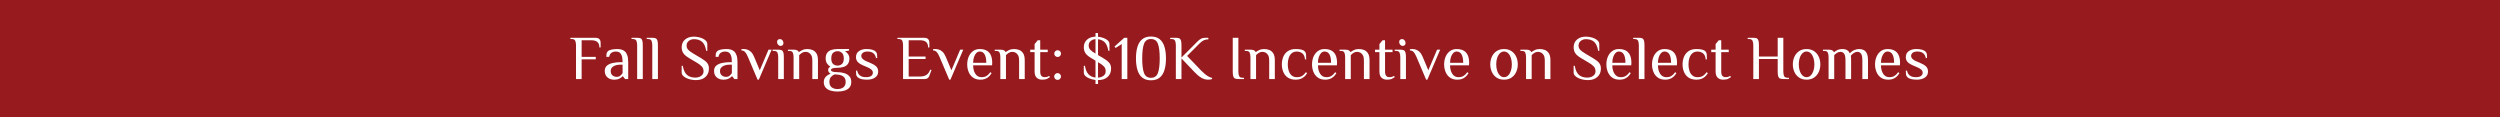 <?xml version="1.0" encoding="UTF-8"?> <svg xmlns="http://www.w3.org/2000/svg" id="b" viewBox="0 0 1919.26 90"><rect x="0" y="0" width="1919.26" height="90" fill="#808080" stroke="none"/><g id="c"><g id="d"><polygon points="0 0 0 90 1919.26 90 1919.26 0 0 0 0 0" style="fill:#961a1e;"></polygon><path d="M442.2,60.68v-25.92c0-1.44-.2-2.6-.6-3.48-.4-.88-1.32-1.32-2.76-1.32h-.96v-.96h19.15c1.12,0,1.97.18,2.54.55.58.37.98.85,1.2,1.44.22.59.34,1.21.34,1.85v3.6h-.96c0-1.92-.52-3.32-1.56-4.2-1.04-.88-2.52-1.32-4.44-1.32h-7.63v12.72h10.85v1.92h-10.85v15.12h-4.32Z" style="fill:#fff;"></path><path d="M471.24,61.16c-.67,0-1.4-.1-2.18-.31-.78-.21-1.54-.57-2.28-1.08-.74-.51-1.34-1.2-1.8-2.06-.46-.86-.7-1.95-.7-3.26,0-1.76.57-3.12,1.7-4.08,1.14-.96,2.64-1.64,4.51-2.04,1.87-.4,3.88-.6,6.02-.6h1.44c0-2.24-.22-3.94-.67-5.11-.45-1.17-1.05-1.97-1.8-2.4-.75-.43-1.61-.65-2.57-.65-1.34,0-2.47.29-3.38.86-.91.58-1.54,1.65-1.9,3.22h-2.16c0-.83.05-1.61.14-2.33.1-.72.45-1.38,1.06-1.99.61-.61,1.6-1.04,2.98-1.3,1.38-.26,2.78-.38,4.22-.38,1.09,0,2.14.13,3.14.38,1.01.26,1.9.73,2.69,1.42.78.69,1.41,1.7,1.87,3.02.46,1.33.7,3.08.7,5.26v12.96h-2.4l-1.68-2.16h-.24c-.48.61-1.26,1.2-2.35,1.78-1.09.58-2.54.86-4.37.86ZM473.4,59c1.18,0,2.12-.29,2.81-.89.69-.59,1.27-1.26,1.75-1.99v-6.48h-1.44c-2.4,0-4.28.44-5.64,1.32-1.36.88-2.04,2.04-2.04,3.48,0,1.57.46,2.72,1.39,3.46.93.74,1.98,1.1,3.17,1.1Z" style="fill:#fff;"></path><path d="M489.14,60.68v-25.92c0-1.44-.2-2.6-.6-3.48-.4-.88-1.32-1.32-2.76-1.32h-.96v-.96h4.32c1.12,0,1.99.14,2.62.43s1.06.85,1.32,1.68c.26.83.38,2.05.38,3.65v25.92h-4.32Z" style="fill:#fff;"></path><path d="M500.76,60.68v-25.92c0-1.44-.2-2.6-.6-3.48-.4-.88-1.32-1.32-2.76-1.32h-.96v-.96h4.32c1.12,0,1.99.14,2.62.43s1.06.85,1.32,1.68c.26.83.38,2.05.38,3.65v25.92h-4.32Z" style="fill:#fff;"></path><path d="M534.26,61.5c-1.28,0-2.57-.14-3.86-.41-1.3-.27-2.48-.66-3.55-1.18-1.07-.51-1.93-1.13-2.57-1.85s-.96-1.53-.96-2.42v-5.14h.86c.54,3.23,1.61,5.55,3.19,6.96s3.74,2.11,6.46,2.11c1.09,0,2.11-.18,3.07-.55.96-.37,1.74-.92,2.33-1.66.59-.74.89-1.63.89-2.69,0-1.41-.44-2.61-1.32-3.6-.88-.99-2.2-2-3.96-3.02l-5.9-3.5c-2.05-1.22-3.5-2.45-4.34-3.7-.85-1.25-1.27-2.77-1.27-4.56,0-2.46.86-4.44,2.57-5.93,1.71-1.49,3.96-2.23,6.74-2.23,1.18,0,2.38.13,3.6.38,1.22.26,2.34.63,3.36,1.13,1.02.5,1.85,1.1,2.47,1.8.62.7.94,1.52.94,2.45v5.14h-.86c-.54-3.23-1.58-5.54-3.12-6.91-1.54-1.38-3.66-2.06-6.38-2.06-.93,0-1.82.2-2.69.6-.86.4-1.56.96-2.09,1.68-.53.72-.79,1.58-.79,2.57,0,1.38.45,2.51,1.34,3.41.9.9,2.22,1.86,3.98,2.88l5.9,3.5c2.05,1.22,3.55,2.39,4.51,3.53s1.44,2.6,1.44,4.39c0,2.69-.9,4.84-2.69,6.46-1.79,1.62-4.22,2.42-7.3,2.42Z" style="fill:#fff;"></path><path d="M555.14,61.16c-.67,0-1.4-.1-2.18-.31-.78-.21-1.54-.57-2.28-1.08-.74-.51-1.34-1.2-1.8-2.06-.46-.86-.7-1.95-.7-3.26,0-1.76.57-3.12,1.7-4.08,1.14-.96,2.64-1.64,4.51-2.04,1.87-.4,3.88-.6,6.02-.6h1.44c0-2.24-.22-3.94-.67-5.11-.45-1.17-1.05-1.97-1.8-2.4-.75-.43-1.61-.65-2.57-.65-1.34,0-2.47.29-3.38.86-.91.58-1.54,1.65-1.9,3.22h-2.16c0-.83.05-1.61.14-2.33.1-.72.45-1.38,1.06-1.99.61-.61,1.6-1.04,2.98-1.3,1.38-.26,2.78-.38,4.22-.38,1.09,0,2.14.13,3.14.38,1.01.26,1.9.73,2.69,1.42.78.69,1.41,1.7,1.87,3.02.46,1.33.7,3.08.7,5.26v12.96h-2.4l-1.68-2.16h-.24c-.48.61-1.26,1.2-2.35,1.78-1.09.58-2.54.86-4.37.86ZM557.3,59c1.18,0,2.12-.29,2.81-.89.69-.59,1.27-1.26,1.75-1.99v-6.48h-1.44c-2.4,0-4.28.44-5.64,1.32-1.36.88-2.04,2.04-2.04,3.48,0,1.57.46,2.72,1.39,3.46.93.74,1.98,1.1,3.17,1.1Z" style="fill:#fff;"></path><path d="M581.59,61.16l-7.44-17.52c-.77-1.79-1.5-3.05-2.21-3.77-.7-.72-1.63-1.11-2.78-1.18v-.96c.13,0,.38-.02.74-.05.37-.03.66-.05.89-.05.99,0,1.98.15,2.95.46.98.3,1.91.89,2.81,1.75.9.86,1.7,2.13,2.4,3.79l4.32,10.32,6.72-15.84h2.4l-9.84,23.04h-.96Z" style="fill:#fff;"></path><path d="M597.43,60.68v-16.8c0-1.44-.2-2.6-.6-3.48-.4-.88-1.32-1.32-2.76-1.32h-.96v-.96h4.32c1.12,0,1.99.14,2.62.43s1.06.85,1.32,1.68c.26.83.38,2.05.38,3.65v16.8h-4.32ZM599.25,35.24c-.74,0-1.37-.3-1.9-.91-.53-.61-.79-1.33-.79-2.16,0-.67.2-1.2.6-1.58.4-.38.94-.58,1.61-.58.74,0,1.37.3,1.9.91s.79,1.33.79,2.16c0,.67-.2,1.2-.6,1.58-.4.38-.94.58-1.61.58Z" style="fill:#fff;"></path><path d="M609.23,60.68v-16.8c0-1.44-.2-2.6-.6-3.48-.4-.88-1.32-1.32-2.76-1.32h-.96v-.96h4.32c1.22,0,2.14.17,2.76.5s1.06.81,1.32,1.42c.64-.54,1.52-1.08,2.64-1.61,1.12-.53,2.4-.79,3.84-.79s2.68.24,3.91.72c1.23.48,2.25,1.34,3.05,2.57.8,1.23,1.2,3.02,1.2,5.35v14.4h-4.32v-14.4c0-1.6-.26-2.87-.77-3.82-.51-.94-1.17-1.62-1.97-2.04-.8-.42-1.65-.62-2.54-.62-.96,0-1.85.26-2.66.77-.82.51-1.53,1.1-2.14,1.78v18.34h-4.32Z" style="fill:#fff;"></path><path d="M642.98,70.28c-1.98,0-3.78-.24-5.38-.72-1.6-.48-2.86-1.26-3.79-2.35-.93-1.09-1.39-2.54-1.39-4.37,0-1.06.24-1.99.72-2.81.48-.82,1.12-1.51,1.92-2.09.8-.58,1.68-1.02,2.64-1.34-.48-.26-.92-.62-1.32-1.08-.4-.46-.6-1.06-.6-1.8s.19-1.3.58-1.68c.38-.38.75-.7,1.1-.96-.96-.48-1.8-1.25-2.52-2.3-.72-1.06-1.08-2.37-1.08-3.94,0-1.86.41-3.3,1.22-4.34.82-1.04,1.92-1.78,3.31-2.21s2.92-.65,4.58-.65h8.88v1.2l-3.12.48c.9.54,1.68,1.3,2.35,2.26s1.01,2.05,1.01,3.26c0,1.82-.41,3.26-1.22,4.32-.82,1.06-1.91,1.8-3.29,2.23-1.38.43-2.91.65-4.61.65s-2.92.14-3.77.43c-.85.29-1.27.7-1.27,1.25s.42.96,1.27,1.25c.85.29,2.1.43,3.77.43,1.92,0,3.68.26,5.28.77,1.6.51,2.88,1.31,3.84,2.4.96,1.09,1.44,2.51,1.44,4.27s-.46,3.28-1.39,4.37c-.93,1.09-2.19,1.87-3.79,2.35-1.6.48-3.39.72-5.38.72ZM642.98,68.36c1.82,0,3.32-.44,4.49-1.32,1.17-.88,1.75-2.28,1.75-4.2,0-1.6-.48-2.86-1.44-3.79s-2.4-1.5-4.32-1.73l-2.64-.24c-1.22.48-2.2,1.17-2.95,2.06-.75.9-1.13,2.13-1.13,3.7,0,1.92.58,3.32,1.75,4.2,1.17.88,2.66,1.32,4.49,1.32ZM642.98,50.36c1.31,0,2.44-.41,3.38-1.22.94-.82,1.42-2.25,1.42-4.3,0-1.92-.46-3.32-1.39-4.2-.93-.88-2.06-1.32-3.41-1.32s-2.44.41-3.38,1.22c-.94.82-1.42,2.25-1.42,4.3s.47,3.48,1.42,4.3c.94.82,2.07,1.22,3.38,1.22Z" style="fill:#fff;"></path><path d="M665.78,61.16c-1.92,0-3.49-.17-4.7-.5-1.22-.34-2.13-.81-2.74-1.42-.61-.61-.96-1.3-1.06-2.06-.1-.77-.14-1.76-.14-2.98h.96c.26,1.57.93,2.8,2.02,3.7,1.09.9,2.66,1.34,4.7,1.34,1.82,0,3.16-.32,4.01-.96.85-.64,1.27-1.44,1.27-2.4s-.36-1.77-1.08-2.42c-.72-.66-1.8-1.29-3.24-1.9l-2.88-1.2c-1.82-.74-3.24-1.61-4.25-2.62-1.01-1.01-1.51-2.3-1.51-3.86,0-2.02.75-3.56,2.26-4.63,1.5-1.07,3.39-1.61,5.66-1.61,1.82,0,3.33.17,4.51.5,1.18.34,2.08.81,2.69,1.42.61.61.96,1.3,1.06,2.06.1.77.14,1.76.14,2.98h-.96c-.26-1.57-.92-2.8-1.99-3.7-1.07-.9-2.57-1.34-4.49-1.34-1.57,0-2.76.32-3.58.96-.82.64-1.22,1.44-1.22,2.4,0,.83.34,1.59,1.01,2.28.67.69,1.62,1.29,2.83,1.8l2.88,1.2c2.05.83,3.6,1.75,4.66,2.74,1.06.99,1.58,2.32,1.58,3.98,0,2.02-.8,3.56-2.4,4.63-1.6,1.07-3.6,1.61-6,1.61Z" style="fill:#fff;"></path><path d="M693.28,60.68v-25.92c0-1.44-.2-2.6-.6-3.48-.4-.88-1.32-1.32-2.76-1.32h-.96v-.96h20.45c1.12,0,1.97.18,2.54.55.58.37.98.85,1.2,1.44.22.59.34,1.21.34,1.85v3.6h-.96c0-1.92-.52-3.32-1.56-4.2-1.04-.88-2.52-1.32-4.44-1.32h-8.93v12.48h12.96v1.92h-12.96v13.44h8.4c2.18,0,3.9-.4,5.16-1.2s2.26-2.16,3-4.08l.96.24-1.68,4.56c-.26.74-.68,1.32-1.27,1.75-.59.43-1.37.65-2.33.65h-16.56Z" style="fill:#fff;"></path><path d="M728.71,61.16l-7.44-17.52c-.77-1.79-1.5-3.05-2.21-3.77-.7-.72-1.63-1.11-2.78-1.18v-.96c.13,0,.38-.02.74-.05.37-.03.66-.05.89-.05.99,0,1.98.15,2.95.46.98.3,1.91.89,2.81,1.75.9.86,1.7,2.13,2.4,3.79l4.32,10.32,6.72-15.84h2.4l-9.84,23.04h-.96Z" style="fill:#fff;"></path><path d="M752.61,61.16c-2.24,0-4.1-.53-5.59-1.58-1.49-1.06-2.61-2.48-3.36-4.27-.75-1.79-1.13-3.76-1.13-5.9s.38-4.15,1.15-5.93,1.87-3.19,3.31-4.25,3.15-1.58,5.14-1.58c2.18,0,3.98.41,5.4,1.22,1.42.82,2.48,2.01,3.17,3.58.69,1.57,1.03,3.49,1.03,5.76l-.1,1.92h-14.54c0,2.62.57,4.8,1.7,6.53,1.14,1.73,2.73,2.59,4.78,2.59,1.57,0,2.87-.34,3.91-1.01,1.04-.67,1.98-1.62,2.81-2.83l.96.72c-.7,1.22-1.5,2.19-2.38,2.93-.88.74-1.84,1.27-2.88,1.61-1.04.34-2.17.5-3.38.5ZM747.09,48.2h10.08c0-2.78-.42-4.92-1.25-6.41-.83-1.49-2.1-2.23-3.79-2.23-.96,0-1.82.38-2.57,1.13-.75.75-1.35,1.78-1.8,3.07-.45,1.3-.67,2.78-.67,4.44Z" style="fill:#fff;"></path><path d="M767.97,60.68v-16.8c0-1.44-.2-2.6-.6-3.48-.4-.88-1.32-1.32-2.76-1.32h-.96v-.96h4.32c1.22,0,2.14.17,2.76.5s1.06.81,1.32,1.42c.64-.54,1.52-1.08,2.64-1.61,1.12-.53,2.4-.79,3.84-.79s2.68.24,3.91.72c1.23.48,2.25,1.34,3.05,2.57.8,1.23,1.2,3.02,1.2,5.35v14.4h-4.32v-14.4c0-1.6-.26-2.87-.77-3.82-.51-.94-1.17-1.62-1.97-2.04-.8-.42-1.65-.62-2.54-.62-.96,0-1.85.26-2.66.77-.82.51-1.53,1.1-2.14,1.78v18.34h-4.32Z" style="fill:#fff;"></path><path d="M800.03,61.16c-1.7,0-3.08-.5-4.15-1.49-1.07-.99-1.61-2.58-1.61-4.75v-14.88h-3.36v-1.92h3.36v-4.32l2.4-2.88h1.92v7.2h5.76v1.92h-5.76v14.88c0,1.44.28,2.52.84,3.24.56.72,1.4,1.08,2.52,1.08.83,0,1.52-.1,2.06-.29.54-.19,1.06-.42,1.54-.67l.48.96c-.51.38-1.22.8-2.11,1.25-.9.45-2.19.67-3.89.67Z" style="fill:#fff;"></path><path d="M811.89,61.35c-.7,0-1.31-.26-1.82-.77-.51-.51-.77-1.13-.77-1.87s.26-1.31.77-1.82c.51-.51,1.12-.77,1.82-.77s1.36.26,1.87.77c.51.51.77,1.12.77,1.82s-.26,1.36-.77,1.87c-.51.51-1.14.77-1.87.77ZM811.94,43.74c-.7,0-1.31-.25-1.82-.74-.51-.5-.77-1.11-.77-1.85s.26-1.31.77-1.82,1.12-.77,1.82-.77,1.35.26,1.85.77c.5.51.74,1.12.74,1.82s-.25,1.35-.74,1.85c-.5.5-1.11.74-1.85.74Z" style="fill:#fff;"></path><path d="M841.02,64.52v-3.12c-1.54-.19-2.98-.54-4.34-1.03-1.36-.5-2.47-1.14-3.34-1.94-.86-.8-1.3-1.73-1.3-2.78v-5.14h.86c.48,2.91,1.39,5.08,2.74,6.5,1.34,1.42,3.14,2.26,5.38,2.52v-12.96l-3.36-2.02c-2.05-1.22-3.5-2.45-4.34-3.7-.85-1.25-1.27-2.77-1.27-4.56,0-2.43.82-4.38,2.47-5.86,1.65-1.47,3.82-2.24,6.5-2.3v-2.74h1.92v2.83c1.44.13,2.83.43,4.18.91,1.34.48,2.45,1.12,3.31,1.92.86.8,1.3,1.74,1.3,2.83v5.14h-.86c-.48-2.91-1.37-5.06-2.66-6.43-1.3-1.38-3.05-2.19-5.26-2.45v12.14l4.08,2.4c2.05,1.22,3.55,2.39,4.51,3.53s1.44,2.6,1.44,4.39c0,2.72-.89,4.88-2.66,6.48-1.78,1.6-4.23,2.4-7.37,2.4v3.02h-1.92ZM841.02,41.14v-11.09c-1.38.06-2.59.54-3.65,1.42-1.06.88-1.58,2.02-1.58,3.43s.44,2.54,1.32,3.41c.88.86,2.18,1.81,3.91,2.83ZM842.94,59.58c1.57-.06,2.94-.51,4.13-1.34,1.18-.83,1.78-2.02,1.78-3.55s-.46-2.74-1.39-3.72c-.93-.98-2.43-2.06-4.51-3.24v11.86Z" style="fill:#fff;"></path><path d="M861.14,60.68v-26.88l-4.66,3.02-.86-1.1,7.44-6.72h2.4v31.68h-4.32Z" style="fill:#fff;"></path><path d="M883.6,61.64c-2.78,0-5.02-.7-6.72-2.09-1.7-1.39-2.92-3.35-3.67-5.88-.75-2.53-1.13-5.47-1.13-8.83s.38-6.34,1.13-8.86c.75-2.51,1.98-4.46,3.67-5.86,1.7-1.39,3.94-2.09,6.72-2.09s5.06.7,6.74,2.09c1.68,1.39,2.9,3.34,3.65,5.86.75,2.51,1.13,5.46,1.13,8.86s-.38,6.3-1.13,8.83c-.75,2.53-1.97,4.49-3.65,5.88-1.68,1.39-3.93,2.09-6.74,2.09ZM883.6,59.72c2.62,0,4.4-1.22,5.33-3.67.93-2.45,1.39-6.18,1.39-11.21s-.46-8.8-1.39-11.23c-.93-2.43-2.7-3.65-5.33-3.65s-4.4,1.22-5.33,3.65c-.93,2.43-1.39,6.18-1.39,11.23s.46,8.76,1.39,11.21c.93,2.45,2.7,3.67,5.33,3.67Z" style="fill:#fff;"></path><path d="M927.42,61.16c-.86,0-1.81-.14-2.83-.43-1.02-.29-2.14-.85-3.36-1.68-1.22-.83-2.59-2.05-4.13-3.65l-10.08-10.56v15.84h-4.32v-25.92c0-1.44-.2-2.6-.6-3.48-.4-.88-1.32-1.32-2.76-1.32h-.96v-.96h4.32c1.12,0,1.99.14,2.62.43s1.06.85,1.32,1.68c.26.83.38,2.05.38,3.65v9.36l10.08-10.08c.8-.8,1.58-1.58,2.35-2.35.77-.77,1.61-1.41,2.52-1.92.91-.51,2.01-.77,3.29-.77h2.4v1.2c-1.31,0-2.47.23-3.48.7-1.01.46-2.17,1.35-3.48,2.66l-9.36,9.36,11.04,11.52c.9.9,1.82,1.73,2.76,2.5.94.77,1.88,1.4,2.81,1.9.93.5,1.79.81,2.59.94v.91c-.35.13-.78.24-1.27.34s-1.11.14-1.85.14Z" style="fill:#fff;"></path><path d="M950.7,60.68c-1.12,0-1.99-.14-2.62-.43s-1.06-.85-1.32-1.68c-.26-.83-.38-2.05-.38-3.65v-25.92h4.32v25.92c0,1.44.2,2.6.6,3.48.4.88,1.32,1.32,2.76,1.32h.96v.96h-4.32Z" style="fill:#fff;"></path><path d="M959.97,60.68v-16.8c0-1.44-.2-2.6-.6-3.48-.4-.88-1.32-1.32-2.76-1.32h-.96v-.96h4.32c1.22,0,2.14.17,2.76.5s1.06.81,1.32,1.42c.64-.54,1.52-1.08,2.64-1.61s2.4-.79,3.84-.79,2.68.24,3.91.72c1.23.48,2.25,1.34,3.05,2.57.8,1.23,1.2,3.02,1.2,5.35v14.4h-4.32v-14.4c0-1.6-.26-2.87-.77-3.82s-1.17-1.62-1.97-2.04c-.8-.42-1.65-.62-2.54-.62-.96,0-1.85.26-2.66.77-.82.51-1.53,1.1-2.14,1.78v18.34h-4.32Z" style="fill:#fff;"></path><path d="M994.62,61.16c-2.37,0-4.34-.53-5.9-1.58-1.57-1.06-2.74-2.48-3.5-4.27-.77-1.79-1.15-3.76-1.15-5.9s.38-4.15,1.15-5.93c.77-1.78,1.94-3.19,3.5-4.25,1.57-1.06,3.54-1.58,5.9-1.58,1.7,0,3.13.13,4.3.38,1.17.26,2.06.69,2.66,1.3.61.61.96,1.35,1.06,2.23.1.88.14,2.22.14,4.01h-.96c-.13-2.05-.78-3.56-1.94-4.54s-2.6-1.46-4.3-1.46c-1.6,0-2.91.44-3.94,1.32-1.02.88-1.78,2.06-2.28,3.53-.5,1.47-.74,3.14-.74,4.99s.25,3.48.74,4.97c.5,1.49,1.26,2.67,2.28,3.55,1.02.88,2.33,1.32,3.94,1.32,1.7,0,3.07-.34,4.13-1.01s2-1.62,2.83-2.83l.96.72c-.7,1.22-1.5,2.19-2.4,2.93-.9.74-1.88,1.27-2.95,1.61-1.07.34-2.25.5-3.53.5Z" style="fill:#fff;"></path><path d="M1017.33,61.16c-2.24,0-4.1-.53-5.59-1.58-1.49-1.06-2.61-2.48-3.36-4.27-.75-1.79-1.13-3.76-1.13-5.9s.38-4.15,1.15-5.93c.77-1.78,1.87-3.19,3.31-4.25,1.44-1.06,3.15-1.58,5.14-1.58,2.18,0,3.98.41,5.4,1.22,1.42.82,2.48,2.01,3.17,3.58.69,1.57,1.03,3.49,1.03,5.76l-.1,1.92h-14.54c0,2.62.57,4.8,1.7,6.53,1.14,1.73,2.73,2.59,4.78,2.59,1.57,0,2.87-.34,3.91-1.01s1.98-1.62,2.81-2.83l.96.72c-.7,1.22-1.5,2.19-2.38,2.93-.88.74-1.84,1.27-2.88,1.61-1.04.34-2.17.5-3.38.5ZM1011.8,48.2h10.08c0-2.78-.42-4.92-1.25-6.41-.83-1.49-2.1-2.23-3.79-2.23-.96,0-1.82.38-2.57,1.13-.75.75-1.35,1.78-1.8,3.07s-.67,2.78-.67,4.44Z" style="fill:#fff;"></path><path d="M1032.68,60.68v-16.8c0-1.44-.2-2.6-.6-3.48-.4-.88-1.32-1.32-2.76-1.32h-.96v-.96h4.32c1.22,0,2.14.17,2.76.5s1.06.81,1.32,1.42c.64-.54,1.52-1.08,2.64-1.61s2.4-.79,3.84-.79,2.68.24,3.91.72c1.23.48,2.25,1.34,3.05,2.57.8,1.23,1.2,3.02,1.2,5.35v14.4h-4.32v-14.4c0-1.6-.26-2.87-.77-3.82s-1.17-1.62-1.97-2.04c-.8-.42-1.65-.62-2.54-.62-.96,0-1.85.26-2.66.77-.82.51-1.53,1.1-2.14,1.78v18.34h-4.32Z" style="fill:#fff;"></path><path d="M1064.75,61.16c-1.7,0-3.08-.5-4.15-1.49s-1.61-2.58-1.61-4.75v-14.88h-3.36v-1.92h3.36v-4.32l2.4-2.88h1.92v7.2h5.76v1.92h-5.76v14.88c0,1.44.28,2.52.84,3.24.56.72,1.4,1.08,2.52,1.08.83,0,1.52-.1,2.06-.29.54-.19,1.06-.42,1.54-.67l.48.96c-.51.38-1.22.8-2.11,1.25-.9.45-2.19.67-3.89.67Z" style="fill:#fff;"></path><path d="M1075.02,60.68v-16.8c0-1.44-.2-2.6-.6-3.48-.4-.88-1.32-1.32-2.76-1.32h-.96v-.96h4.32c1.12,0,1.99.14,2.62.43s1.06.85,1.32,1.68c.26.83.38,2.05.38,3.65v16.8h-4.32ZM1076.84,35.24c-.74,0-1.37-.3-1.9-.91-.53-.61-.79-1.33-.79-2.16,0-.67.2-1.2.6-1.58.4-.38.94-.58,1.61-.58.74,0,1.37.3,1.9.91.53.61.79,1.33.79,2.16,0,.67-.2,1.2-.6,1.58-.4.38-.94.58-1.61.58Z" style="fill:#fff;"></path><path d="M1094.84,61.16l-7.44-17.52c-.77-1.79-1.5-3.05-2.21-3.77-.7-.72-1.63-1.11-2.78-1.18v-.96c.13,0,.38-.02.74-.05.37-.03.66-.05.89-.05.99,0,1.98.15,2.95.46.98.3,1.91.89,2.81,1.75.9.86,1.7,2.13,2.4,3.79l4.32,10.32,6.72-15.84h2.4l-9.84,23.04h-.96Z" style="fill:#fff;"></path><path d="M1118.75,61.16c-2.24,0-4.1-.53-5.59-1.58-1.49-1.06-2.61-2.48-3.36-4.27-.75-1.79-1.13-3.76-1.13-5.9s.38-4.15,1.15-5.93c.77-1.78,1.87-3.19,3.31-4.25,1.44-1.06,3.15-1.58,5.14-1.58,2.18,0,3.98.41,5.4,1.22,1.42.82,2.48,2.01,3.17,3.58.69,1.57,1.03,3.49,1.03,5.76l-.1,1.92h-14.54c0,2.62.57,4.8,1.7,6.53,1.14,1.73,2.73,2.59,4.78,2.59,1.57,0,2.87-.34,3.91-1.01s1.98-1.62,2.81-2.83l.96.72c-.7,1.22-1.5,2.19-2.38,2.93-.88.74-1.84,1.27-2.88,1.61-1.04.34-2.17.5-3.38.5ZM1113.23,48.2h10.08c0-2.78-.42-4.92-1.25-6.41-.83-1.49-2.1-2.23-3.79-2.23-.96,0-1.82.38-2.57,1.13-.75.75-1.35,1.78-1.8,3.07s-.67,2.78-.67,4.44Z" style="fill:#fff;"></path><path d="M1154.65,61.16c-2.24,0-4.14-.53-5.71-1.58-1.57-1.06-2.77-2.48-3.6-4.27-.83-1.79-1.25-3.76-1.25-5.9s.42-4.15,1.25-5.93c.83-1.78,2.03-3.19,3.6-4.25,1.57-1.06,3.47-1.58,5.71-1.58s4.14.53,5.71,1.58c1.57,1.06,2.77,2.47,3.6,4.25.83,1.78,1.25,3.75,1.25,5.93s-.42,4.11-1.25,5.9c-.83,1.79-2.03,3.22-3.6,4.27-1.57,1.06-3.47,1.58-5.71,1.58ZM1154.65,59.24c1.22,0,2.27-.44,3.17-1.32.9-.88,1.59-2.06,2.09-3.55.5-1.49.74-3.14.74-4.97s-.25-3.52-.74-4.99c-.5-1.47-1.19-2.65-2.09-3.53-.9-.88-1.95-1.32-3.17-1.32s-2.23.44-3.14,1.32c-.91.88-1.62,2.06-2.11,3.53-.5,1.47-.74,3.14-.74,4.99s.25,3.48.74,4.97c.5,1.49,1.2,2.67,2.11,3.55.91.88,1.96,1.32,3.14,1.32Z" style="fill:#fff;"></path><path d="M1171.55,60.68v-16.8c0-1.44-.2-2.6-.6-3.48-.4-.88-1.32-1.32-2.76-1.32h-.96v-.96h4.32c1.22,0,2.14.17,2.76.5s1.06.81,1.32,1.42c.64-.54,1.52-1.08,2.64-1.61,1.12-.53,2.4-.79,3.84-.79s2.68.24,3.91.72c1.23.48,2.25,1.34,3.05,2.57.8,1.23,1.2,3.02,1.2,5.35v14.4h-4.32v-14.4c0-1.6-.26-2.87-.77-3.82-.51-.94-1.17-1.62-1.97-2.04-.8-.42-1.65-.62-2.54-.62-.96,0-1.85.26-2.66.77-.82.51-1.53,1.1-2.14,1.78v18.34h-4.32Z" style="fill:#fff;"></path><path d="M1219.02,61.5c-1.28,0-2.57-.14-3.86-.41-1.3-.27-2.48-.66-3.55-1.18-1.07-.51-1.93-1.13-2.57-1.85-.64-.72-.96-1.53-.96-2.42v-5.14h.86c.54,3.23,1.61,5.55,3.19,6.96s3.74,2.11,6.46,2.11c1.09,0,2.11-.18,3.07-.55.96-.37,1.74-.92,2.33-1.66.59-.74.89-1.63.89-2.69,0-1.41-.44-2.61-1.32-3.6-.88-.99-2.2-2-3.96-3.02l-5.9-3.5c-2.05-1.22-3.5-2.45-4.34-3.7-.85-1.25-1.27-2.77-1.27-4.56,0-2.46.86-4.44,2.57-5.93,1.71-1.49,3.96-2.23,6.74-2.23,1.18,0,2.38.13,3.6.38,1.22.26,2.33.63,3.36,1.13,1.02.5,1.85,1.1,2.47,1.8.62.7.94,1.52.94,2.45v5.14h-.86c-.54-3.23-1.58-5.54-3.12-6.91-1.54-1.38-3.67-2.06-6.38-2.06-.93,0-1.82.2-2.69.6-.86.4-1.56.96-2.09,1.68-.53.72-.79,1.58-.79,2.57,0,1.38.45,2.51,1.34,3.41.9.9,2.22,1.86,3.98,2.88l5.9,3.5c2.05,1.22,3.55,2.39,4.51,3.53s1.44,2.6,1.44,4.39c0,2.69-.9,4.84-2.69,6.46-1.79,1.62-4.22,2.42-7.3,2.42Z" style="fill:#fff;"></path><path d="M1243.31,61.16c-2.24,0-4.1-.53-5.59-1.58-1.49-1.06-2.61-2.48-3.36-4.27-.75-1.79-1.13-3.76-1.13-5.9s.38-4.15,1.15-5.93c.77-1.78,1.87-3.19,3.31-4.25,1.44-1.06,3.15-1.58,5.14-1.58,2.18,0,3.98.41,5.4,1.22,1.42.82,2.48,2.01,3.17,3.58.69,1.57,1.03,3.49,1.03,5.76l-.1,1.92h-14.54c0,2.62.57,4.8,1.7,6.53,1.14,1.73,2.73,2.59,4.78,2.59,1.57,0,2.87-.34,3.91-1.01s1.98-1.62,2.81-2.83l.96.72c-.7,1.22-1.5,2.19-2.38,2.93-.88.74-1.84,1.27-2.88,1.61-1.04.34-2.17.5-3.38.5ZM1237.79,48.2h10.08c0-2.78-.42-4.92-1.25-6.41-.83-1.49-2.1-2.23-3.79-2.23-.96,0-1.82.38-2.57,1.13-.75.75-1.35,1.78-1.8,3.07s-.67,2.78-.67,4.44Z" style="fill:#fff;"></path><path d="M1258.14,60.68v-25.92c0-1.44-.2-2.6-.6-3.48-.4-.88-1.32-1.32-2.76-1.32h-.96v-.96h4.32c1.12,0,1.99.14,2.62.43s1.06.85,1.32,1.68c.26.83.38,2.05.38,3.65v25.92h-4.32Z" style="fill:#fff;"></path><path d="M1278.34,61.16c-2.24,0-4.1-.53-5.59-1.58-1.49-1.06-2.61-2.48-3.36-4.27-.75-1.79-1.13-3.76-1.13-5.9s.38-4.15,1.15-5.93c.77-1.78,1.87-3.19,3.31-4.25,1.44-1.06,3.15-1.58,5.14-1.58,2.18,0,3.98.41,5.4,1.22,1.42.82,2.48,2.01,3.17,3.58.69,1.57,1.03,3.49,1.03,5.76l-.1,1.92h-14.54c0,2.62.57,4.8,1.7,6.53,1.14,1.73,2.73,2.59,4.78,2.59,1.57,0,2.87-.34,3.91-1.01s1.98-1.62,2.81-2.83l.96.72c-.7,1.22-1.5,2.19-2.38,2.93-.88.74-1.84,1.27-2.88,1.61-1.04.34-2.17.5-3.38.5ZM1272.82,48.2h10.08c0-2.78-.42-4.92-1.25-6.41-.83-1.49-2.1-2.23-3.79-2.23-.96,0-1.82.38-2.57,1.13-.75.75-1.35,1.78-1.8,3.07s-.67,2.78-.67,4.44Z" style="fill:#fff;"></path><path d="M1302.25,61.16c-2.37,0-4.34-.53-5.9-1.58-1.57-1.06-2.74-2.48-3.5-4.27-.77-1.79-1.15-3.76-1.15-5.9s.38-4.15,1.15-5.93c.77-1.78,1.94-3.19,3.5-4.25,1.57-1.06,3.54-1.58,5.9-1.58,1.7,0,3.13.13,4.3.38,1.17.26,2.06.69,2.66,1.3.61.61.96,1.35,1.06,2.23.1.88.14,2.22.14,4.01h-.96c-.13-2.05-.78-3.56-1.94-4.54s-2.6-1.46-4.3-1.46c-1.6,0-2.91.44-3.94,1.32-1.02.88-1.78,2.06-2.28,3.53-.5,1.47-.74,3.14-.74,4.99s.25,3.48.74,4.97c.5,1.49,1.26,2.67,2.28,3.55,1.02.88,2.33,1.32,3.94,1.32,1.7,0,3.07-.34,4.13-1.01s2-1.62,2.83-2.83l.96.72c-.7,1.22-1.5,2.19-2.4,2.93-.9.74-1.88,1.27-2.95,1.61-1.07.34-2.25.5-3.53.5Z" style="fill:#fff;"></path><path d="M1322.84,61.16c-1.7,0-3.08-.5-4.15-1.49s-1.61-2.58-1.61-4.75v-14.88h-3.36v-1.92h3.36v-4.32l2.4-2.88h1.92v7.2h5.76v1.92h-5.76v14.88c0,1.44.28,2.52.84,3.24.56.72,1.4,1.08,2.52,1.08.83,0,1.52-.1,2.06-.29.54-.19,1.06-.42,1.54-.67l.48.96c-.51.38-1.22.8-2.11,1.25-.9.45-2.19.67-3.89.67Z" style="fill:#fff;"></path><path d="M1346.02,60.68v-25.92c0-1.44-.2-2.6-.6-3.48-.4-.88-1.32-1.32-2.76-1.32h-.96v-.96h4.32c1.12,0,1.99.14,2.62.43s1.06.85,1.32,1.68c.26.83.38,2.05.38,3.65v8.64h14.4v-14.4h4.32v25.92c0,1.44.2,2.6.6,3.48.4.88,1.32,1.32,2.76,1.32h.96v.96h-4.32c-1.12,0-1.99-.14-2.62-.43s-1.06-.85-1.32-1.68c-.26-.83-.38-2.05-.38-3.65v-9.6h-14.4v15.36h-4.32Z" style="fill:#fff;"></path><path d="M1386.92,61.16c-2.24,0-4.14-.53-5.71-1.58-1.57-1.06-2.77-2.48-3.6-4.27-.83-1.79-1.25-3.76-1.25-5.9s.42-4.15,1.25-5.93c.83-1.78,2.03-3.19,3.6-4.25,1.57-1.06,3.47-1.58,5.71-1.58s4.14.53,5.71,1.58c1.57,1.06,2.77,2.47,3.6,4.25.83,1.78,1.25,3.75,1.25,5.93s-.42,4.11-1.25,5.9c-.83,1.79-2.03,3.22-3.6,4.27-1.57,1.06-3.47,1.58-5.71,1.58ZM1386.92,59.24c1.22,0,2.27-.44,3.17-1.32.9-.88,1.59-2.06,2.09-3.55.5-1.49.74-3.14.74-4.97s-.25-3.52-.74-4.99c-.5-1.47-1.19-2.65-2.09-3.53-.9-.88-1.95-1.32-3.17-1.32s-2.23.44-3.14,1.32c-.91.88-1.62,2.06-2.11,3.53-.5,1.47-.74,3.14-.74,4.99s.25,3.48.74,4.97c.5,1.49,1.2,2.67,2.11,3.55.91.88,1.96,1.32,3.14,1.32Z" style="fill:#fff;"></path><path d="M1403.81,60.68v-16.8c0-1.44-.2-2.6-.6-3.48-.4-.88-1.32-1.32-2.76-1.32h-.96v-.96h4.32c1.22,0,2.14.17,2.76.5s1.06.81,1.32,1.42h.24c.61-.61,1.44-1.16,2.5-1.66,1.06-.5,2.3-.74,3.74-.74.83,0,1.61.1,2.33.29s1.38.53,1.97,1.01c.59.48,1.08,1.17,1.46,2.06.83-1.09,1.9-1.92,3.22-2.5,1.31-.58,2.64-.86,3.98-.86,1.22,0,2.33.24,3.34.72s1.82,1.34,2.45,2.57c.62,1.23.94,3.02.94,5.35v14.4h-4.32v-14.4c0-2.4-.34-4.08-1.01-5.04s-1.62-1.44-2.83-1.44c-.93,0-1.89.34-2.88,1.01s-1.71,1.38-2.16,2.11c.13.35.2.88.22,1.58.02.7.02,1.3.02,1.78v14.4h-4.32v-14.4c0-2.4-.34-4.08-1.01-5.04s-1.62-1.44-2.83-1.44c-.96,0-1.85.26-2.66.77-.82.51-1.53,1.1-2.14,1.78v18.34h-4.32Z" style="fill:#fff;"></path><path d="M1449.56,61.16c-2.24,0-4.1-.53-5.59-1.58-1.49-1.06-2.61-2.48-3.36-4.27-.75-1.79-1.13-3.76-1.13-5.9s.38-4.15,1.15-5.93c.77-1.78,1.87-3.19,3.31-4.25,1.44-1.06,3.15-1.58,5.14-1.58,2.18,0,3.98.41,5.4,1.22,1.42.82,2.48,2.01,3.17,3.58.69,1.57,1.03,3.49,1.03,5.76l-.1,1.92h-14.54c0,2.62.57,4.8,1.7,6.53,1.14,1.73,2.73,2.59,4.78,2.59,1.57,0,2.87-.34,3.91-1.01s1.98-1.62,2.81-2.83l.96.72c-.7,1.22-1.5,2.19-2.38,2.93-.88.74-1.84,1.27-2.88,1.61-1.04.34-2.17.5-3.38.5ZM1444.04,48.2h10.08c0-2.78-.42-4.92-1.25-6.41-.83-1.49-2.1-2.23-3.79-2.23-.96,0-1.82.38-2.57,1.13-.75.75-1.35,1.78-1.8,3.07s-.67,2.78-.67,4.44Z" style="fill:#fff;"></path><path d="M1471.73,61.16c-1.92,0-3.49-.17-4.7-.5-1.22-.34-2.13-.81-2.74-1.42-.61-.61-.96-1.3-1.06-2.06-.1-.77-.14-1.76-.14-2.98h.96c.26,1.57.93,2.8,2.02,3.7,1.09.9,2.66,1.34,4.7,1.34,1.82,0,3.16-.32,4.01-.96.85-.64,1.27-1.44,1.27-2.4s-.36-1.77-1.08-2.42c-.72-.66-1.8-1.29-3.24-1.9l-2.88-1.2c-1.82-.74-3.24-1.61-4.25-2.62-1.01-1.01-1.51-2.3-1.51-3.86,0-2.02.75-3.56,2.26-4.63,1.5-1.07,3.39-1.61,5.66-1.61,1.82,0,3.33.17,4.51.5,1.18.34,2.08.81,2.69,1.42.61.61.96,1.3,1.06,2.06.1.77.14,1.76.14,2.98h-.96c-.26-1.57-.92-2.8-1.99-3.7-1.07-.9-2.57-1.34-4.49-1.34-1.57,0-2.76.32-3.58.96-.82.64-1.22,1.44-1.22,2.4,0,.83.34,1.59,1.01,2.28.67.69,1.62,1.29,2.83,1.8l2.88,1.2c2.05.83,3.6,1.75,4.66,2.74,1.06.99,1.58,2.32,1.58,3.98,0,2.02-.8,3.56-2.4,4.63-1.6,1.07-3.6,1.61-6,1.61Z" style="fill:#fff;"></path></g></g></svg> 